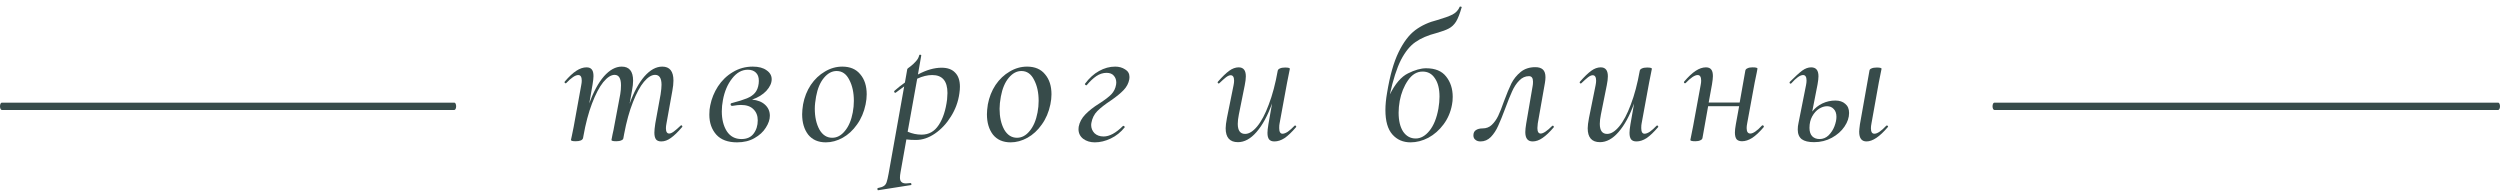 <?xml version="1.0" encoding="UTF-8"?> <svg xmlns="http://www.w3.org/2000/svg" width="341" height="26" viewBox="0 0 341 26" fill="none"><path d="M250.34 13.713C250.907 13.713 251.357 13.863 251.691 14.163C252.041 14.447 252.216 14.864 252.216 15.414C252.216 16.031 252.008 16.648 251.591 17.265C251.174 17.882 250.599 18.39 249.865 18.791C249.131 19.191 248.322 19.391 247.439 19.391C246.688 19.391 246.13 19.258 245.763 18.991C245.396 18.707 245.213 18.265 245.213 17.665C245.213 17.365 245.246 17.073 245.313 16.79L246.338 11.637C246.388 11.387 246.413 11.17 246.413 10.986C246.413 10.486 246.255 10.236 245.938 10.236C245.538 10.236 245.004 10.611 244.337 11.362C244.304 11.395 244.27 11.412 244.237 11.412C244.187 11.412 244.145 11.387 244.112 11.337C244.079 11.27 244.087 11.212 244.137 11.162C244.854 10.444 245.413 9.936 245.813 9.636C246.23 9.336 246.638 9.186 247.038 9.186C247.372 9.186 247.622 9.286 247.789 9.486C247.956 9.686 248.039 9.994 248.039 10.411C248.039 10.678 247.997 11.045 247.914 11.512L247.189 15.214C247.555 14.747 248.014 14.38 248.564 14.113C249.131 13.846 249.723 13.713 250.34 13.713ZM257.294 17.14C257.311 17.123 257.336 17.115 257.369 17.115C257.436 17.115 257.486 17.148 257.519 17.215C257.552 17.265 257.544 17.306 257.494 17.34C256.393 18.64 255.426 19.291 254.592 19.291C253.925 19.291 253.592 18.849 253.592 17.965C253.592 17.798 253.625 17.465 253.692 16.965L254.993 9.636C255.009 9.502 255.101 9.402 255.268 9.336C255.451 9.252 255.693 9.211 255.993 9.211C256.427 9.211 256.644 9.269 256.644 9.386L256.543 9.886C256.393 10.603 256.302 11.062 256.268 11.262L255.268 16.84C255.218 17.09 255.193 17.306 255.193 17.49C255.193 17.99 255.351 18.24 255.668 18.24C256.068 18.24 256.61 17.873 257.294 17.14ZM250.49 15.939C250.49 15.472 250.365 15.114 250.115 14.864C249.882 14.613 249.581 14.488 249.215 14.488C248.848 14.488 248.481 14.605 248.114 14.838C247.747 15.072 247.439 15.414 247.189 15.864C246.938 16.314 246.813 16.84 246.813 17.44C246.813 17.94 246.938 18.324 247.189 18.59C247.439 18.841 247.772 18.966 248.189 18.966C248.656 18.966 249.065 18.799 249.415 18.465C249.765 18.115 250.032 17.707 250.215 17.24C250.399 16.756 250.49 16.323 250.49 15.939Z" fill="#374B4A"></path><path d="M240.344 17.115C240.36 17.098 240.385 17.09 240.419 17.09C240.485 17.09 240.535 17.123 240.569 17.19C240.602 17.24 240.602 17.29 240.569 17.34C240.002 18.007 239.476 18.499 238.993 18.816C238.509 19.116 238.051 19.266 237.617 19.266C237.284 19.266 237.034 19.174 236.867 18.991C236.717 18.791 236.642 18.482 236.642 18.065C236.642 17.798 236.683 17.432 236.767 16.965L237.217 14.488H232.99L232.214 18.841C232.181 18.974 232.081 19.074 231.914 19.141C231.747 19.224 231.522 19.266 231.239 19.266C230.789 19.266 230.563 19.207 230.563 19.091L230.664 18.59C230.814 17.873 230.905 17.415 230.939 17.215L231.964 11.637C232.014 11.387 232.039 11.178 232.039 11.011C232.039 10.495 231.881 10.236 231.564 10.236C231.164 10.236 230.613 10.603 229.913 11.337C229.896 11.353 229.871 11.362 229.838 11.362C229.788 11.362 229.746 11.337 229.713 11.287C229.68 11.22 229.68 11.17 229.713 11.137C230.28 10.47 230.805 9.978 231.289 9.661C231.772 9.344 232.239 9.186 232.69 9.186C233.023 9.186 233.265 9.286 233.415 9.486C233.565 9.669 233.64 9.969 233.64 10.386C233.64 10.636 233.598 11.011 233.515 11.512L233.065 13.988H237.292L238.067 9.611C238.101 9.477 238.201 9.377 238.368 9.311C238.534 9.227 238.759 9.186 239.043 9.186C239.493 9.186 239.718 9.244 239.718 9.361L239.618 9.911C239.451 10.695 239.36 11.137 239.343 11.237L238.318 16.815C238.268 17.065 238.243 17.282 238.243 17.465C238.243 17.965 238.409 18.215 238.743 18.215C239.126 18.215 239.66 17.848 240.344 17.115Z" fill="#374B4A"></path><path d="M225.967 17.14C225.983 17.123 226.008 17.115 226.042 17.115C226.092 17.115 226.133 17.148 226.167 17.215C226.2 17.265 226.2 17.306 226.167 17.34C225.583 18.023 225.058 18.524 224.591 18.841C224.124 19.141 223.666 19.291 223.215 19.291C222.882 19.291 222.64 19.199 222.49 19.016C222.34 18.832 222.265 18.532 222.265 18.115C222.265 17.848 222.306 17.465 222.39 16.965L222.89 14.113C222.29 15.781 221.581 17.081 220.764 18.015C219.964 18.932 219.121 19.391 218.238 19.391C217.12 19.391 216.562 18.757 216.562 17.49C216.562 17.173 216.62 16.706 216.737 16.089L217.637 11.637C217.687 11.387 217.712 11.178 217.712 11.011C217.712 10.511 217.554 10.261 217.237 10.261C217.07 10.261 216.862 10.353 216.612 10.536C216.378 10.72 216.078 10.986 215.711 11.337C215.678 11.37 215.645 11.387 215.611 11.387C215.561 11.387 215.52 11.362 215.486 11.312C215.453 11.245 215.461 11.187 215.511 11.137C216.095 10.47 216.603 9.978 217.037 9.661C217.471 9.344 217.904 9.186 218.338 9.186C218.988 9.186 219.313 9.594 219.313 10.411C219.313 10.728 219.263 11.137 219.163 11.637L218.363 15.614C218.263 16.114 218.213 16.539 218.213 16.89C218.213 17.807 218.546 18.265 219.213 18.265C219.747 18.265 220.297 17.924 220.864 17.24C221.431 16.556 221.956 15.564 222.44 14.263C222.94 12.963 223.349 11.42 223.666 9.636C223.699 9.502 223.799 9.402 223.966 9.336C224.132 9.252 224.366 9.211 224.666 9.211C225.1 9.211 225.316 9.269 225.316 9.386L225.216 9.886C225.066 10.603 224.975 11.062 224.941 11.262L223.916 16.84C223.882 16.99 223.866 17.198 223.866 17.465C223.866 17.982 224.016 18.24 224.316 18.24C224.516 18.24 224.758 18.149 225.041 17.965C225.325 17.765 225.633 17.49 225.967 17.14Z" fill="#374B4A"></path><path d="M201.947 19.291C201.647 19.291 201.414 19.216 201.247 19.066C201.064 18.933 200.972 18.733 200.972 18.466C200.972 18.133 201.089 17.891 201.322 17.741C201.555 17.591 201.856 17.515 202.222 17.515C202.723 17.515 203.14 17.357 203.473 17.04C203.823 16.707 204.115 16.298 204.349 15.815C204.582 15.331 204.84 14.681 205.124 13.864C205.508 12.83 205.849 12.004 206.15 11.387C206.466 10.77 206.892 10.245 207.425 9.811C207.959 9.378 208.626 9.161 209.426 9.161C209.876 9.161 210.218 9.27 210.452 9.486C210.685 9.703 210.802 10.053 210.802 10.537C210.802 10.754 210.777 11.012 210.727 11.312L209.751 16.84C209.718 17.174 209.701 17.382 209.701 17.465C209.701 17.966 209.851 18.216 210.152 18.216C210.502 18.216 211.027 17.866 211.727 17.165C211.744 17.149 211.769 17.14 211.802 17.14C211.853 17.14 211.894 17.174 211.928 17.24C211.961 17.29 211.961 17.332 211.928 17.366C211.377 18.016 210.869 18.499 210.402 18.816C209.952 19.133 209.501 19.291 209.051 19.291C208.384 19.291 208.051 18.866 208.051 18.016C208.051 17.732 208.092 17.34 208.176 16.84L209.051 11.738C209.084 11.587 209.101 11.387 209.101 11.137C209.101 10.637 208.918 10.387 208.551 10.387C208.051 10.387 207.609 10.587 207.225 10.987C206.842 11.371 206.516 11.863 206.25 12.463C205.983 13.046 205.674 13.814 205.324 14.764C204.957 15.748 204.632 16.548 204.349 17.165C204.082 17.766 203.748 18.274 203.348 18.691C202.948 19.091 202.481 19.291 201.947 19.291Z" fill="#374B4A"></path><path d="M199.101 0.932C199.117 0.882 199.167 0.873 199.251 0.907C199.351 0.923 199.393 0.948 199.376 0.982C199.126 1.866 198.867 2.524 198.601 2.958C198.334 3.375 198.009 3.683 197.625 3.883C197.258 4.083 196.691 4.292 195.924 4.509C194.757 4.809 193.806 5.217 193.073 5.734C192.339 6.235 191.68 7.043 191.097 8.161C190.53 9.278 190.021 10.854 189.571 12.888C190.304 11.421 191.13 10.462 192.047 10.011C192.981 9.545 193.806 9.311 194.523 9.311C195.757 9.311 196.666 9.686 197.25 10.437C197.85 11.187 198.15 12.113 198.15 13.213C198.15 13.613 198.117 13.972 198.05 14.289C197.867 15.289 197.483 16.181 196.9 16.965C196.316 17.749 195.624 18.358 194.824 18.791C194.023 19.208 193.214 19.416 192.397 19.416C191.38 19.416 190.555 19.058 189.921 18.341C189.287 17.624 188.97 16.515 188.97 15.014C188.97 14.314 189.045 13.53 189.196 12.663C189.579 10.328 190.104 8.477 190.771 7.11C191.438 5.743 192.197 4.742 193.048 4.108C193.898 3.475 194.899 3.016 196.049 2.733C196.966 2.466 197.658 2.216 198.125 1.982C198.592 1.732 198.917 1.382 199.101 0.932ZM190.921 13.764C190.821 14.331 190.771 14.864 190.771 15.364C190.771 16.465 190.98 17.332 191.397 17.966C191.83 18.583 192.397 18.891 193.098 18.891C193.781 18.891 194.407 18.541 194.974 17.841C195.557 17.124 195.966 16.115 196.199 14.814C196.299 14.23 196.349 13.688 196.349 13.188C196.349 12.121 196.141 11.287 195.724 10.687C195.324 10.07 194.765 9.761 194.048 9.761C193.264 9.761 192.597 10.162 192.047 10.962C191.497 11.762 191.122 12.696 190.921 13.764Z" fill="#374B4A"></path><path d="M176.585 17.14C176.602 17.123 176.627 17.115 176.66 17.115C176.71 17.115 176.752 17.148 176.785 17.215C176.819 17.265 176.819 17.306 176.785 17.34C176.202 18.023 175.676 18.524 175.209 18.841C174.742 19.141 174.284 19.291 173.834 19.291C173.5 19.291 173.258 19.199 173.108 19.016C172.958 18.832 172.883 18.532 172.883 18.115C172.883 17.848 172.925 17.465 173.008 16.965L173.509 14.113C172.908 15.781 172.199 17.081 171.382 18.015C170.582 18.932 169.74 19.391 168.856 19.391C167.739 19.391 167.18 18.757 167.18 17.49C167.18 17.173 167.239 16.706 167.355 16.089L168.256 11.637C168.306 11.387 168.331 11.178 168.331 11.011C168.331 10.511 168.172 10.261 167.856 10.261C167.689 10.261 167.48 10.353 167.23 10.536C166.997 10.72 166.697 10.986 166.33 11.337C166.296 11.37 166.263 11.387 166.23 11.387C166.18 11.387 166.138 11.362 166.105 11.312C166.071 11.245 166.08 11.187 166.13 11.137C166.713 10.47 167.222 9.978 167.655 9.661C168.089 9.344 168.523 9.186 168.956 9.186C169.606 9.186 169.932 9.594 169.932 10.411C169.932 10.728 169.882 11.137 169.782 11.637L168.981 15.614C168.881 16.114 168.831 16.539 168.831 16.89C168.831 17.807 169.165 18.265 169.832 18.265C170.365 18.265 170.915 17.924 171.482 17.24C172.049 16.556 172.575 15.564 173.058 14.263C173.559 12.963 173.967 11.42 174.284 9.636C174.317 9.502 174.417 9.402 174.584 9.336C174.751 9.252 174.984 9.211 175.284 9.211C175.718 9.211 175.935 9.269 175.935 9.386L175.835 9.886C175.685 10.603 175.593 11.062 175.56 11.262L174.534 16.84C174.501 16.99 174.484 17.198 174.484 17.465C174.484 17.982 174.634 18.24 174.934 18.24C175.134 18.24 175.376 18.149 175.66 17.965C175.943 17.765 176.252 17.49 176.585 17.14Z" fill="#374B4A"></path><path d="M149.334 19.416C148.717 19.416 148.192 19.258 147.758 18.941C147.324 18.608 147.108 18.166 147.108 17.615C147.108 17.482 147.116 17.374 147.133 17.29C147.249 16.673 147.55 16.115 148.033 15.614C148.533 15.097 149.159 14.605 149.909 14.139C150.693 13.638 151.252 13.213 151.585 12.863C151.935 12.496 152.152 12.054 152.235 11.537C152.252 11.47 152.26 11.379 152.26 11.262C152.26 10.895 152.152 10.587 151.935 10.337C151.718 10.07 151.385 9.936 150.935 9.936C150.451 9.936 149.984 10.086 149.534 10.387C149.1 10.687 148.667 11.095 148.233 11.612L148.183 11.637C148.133 11.637 148.083 11.612 148.033 11.562C147.983 11.512 147.966 11.47 147.983 11.437C148.567 10.653 149.209 10.07 149.909 9.686C150.626 9.286 151.36 9.086 152.11 9.086C152.627 9.086 153.077 9.211 153.461 9.461C153.861 9.695 154.061 10.045 154.061 10.512C154.061 10.645 154.053 10.745 154.036 10.812C153.936 11.362 153.678 11.854 153.261 12.288C152.844 12.721 152.285 13.18 151.585 13.663C150.751 14.214 150.118 14.706 149.684 15.139C149.25 15.573 148.975 16.123 148.859 16.79C148.842 16.84 148.834 16.923 148.834 17.04C148.834 17.474 148.984 17.849 149.284 18.166C149.601 18.466 150.018 18.616 150.534 18.616C151.335 18.616 152.21 18.141 153.161 17.19C153.178 17.174 153.203 17.165 153.236 17.165C153.286 17.165 153.328 17.19 153.361 17.24C153.411 17.274 153.428 17.315 153.411 17.365C152.877 18.032 152.244 18.541 151.51 18.891C150.776 19.241 150.051 19.416 149.334 19.416Z" fill="#374B4A"></path><path d="M137.844 19.416C136.81 19.416 136.009 19.066 135.442 18.366C134.892 17.649 134.617 16.723 134.617 15.589C134.617 15.223 134.659 14.772 134.742 14.239C134.925 13.255 135.276 12.371 135.793 11.587C136.326 10.803 136.968 10.195 137.719 9.761C138.469 9.311 139.261 9.086 140.095 9.086C141.162 9.086 141.979 9.436 142.546 10.136C143.13 10.82 143.422 11.729 143.422 12.863C143.422 13.296 143.372 13.755 143.271 14.239C143.055 15.289 142.663 16.206 142.096 16.99C141.546 17.774 140.895 18.374 140.145 18.791C139.394 19.208 138.627 19.416 137.844 19.416ZM138.719 18.791C139.369 18.791 139.945 18.483 140.445 17.866C140.962 17.249 141.32 16.407 141.521 15.339C141.621 14.806 141.671 14.28 141.671 13.763C141.671 12.63 141.462 11.671 141.045 10.887C140.645 10.086 140.07 9.686 139.319 9.686C138.686 9.686 138.11 9.995 137.594 10.612C137.077 11.229 136.718 12.079 136.518 13.163C136.401 13.797 136.343 14.355 136.343 14.839C136.343 15.956 136.551 16.898 136.968 17.666C137.402 18.416 137.985 18.791 138.719 18.791Z" fill="#374B4A"></path><path d="M128.432 9.236C129.25 9.236 129.867 9.461 130.283 9.911C130.717 10.345 130.934 10.987 130.934 11.837C130.934 12.104 130.909 12.404 130.859 12.738C130.709 13.855 130.325 14.906 129.708 15.889C129.108 16.857 128.382 17.632 127.532 18.216C126.682 18.799 125.814 19.091 124.931 19.091C124.414 19.091 123.98 19.066 123.63 19.016L122.83 23.518C122.779 23.802 122.754 24.035 122.754 24.219C122.754 24.502 122.821 24.703 122.955 24.819C123.088 24.953 123.296 25.019 123.58 25.019C123.68 25.019 123.88 25.003 124.18 24.969C124.247 24.953 124.289 24.986 124.305 25.069C124.339 25.169 124.322 25.228 124.255 25.244L119.803 25.945C119.736 25.962 119.695 25.92 119.678 25.82C119.661 25.72 119.686 25.661 119.753 25.645C120.12 25.578 120.387 25.486 120.553 25.369C120.72 25.27 120.845 25.103 120.929 24.869C121.012 24.636 121.104 24.244 121.204 23.694L123.33 11.787C123.23 11.854 122.846 12.137 122.179 12.638L122.129 12.663C122.062 12.663 122.012 12.63 121.979 12.563C121.946 12.479 121.954 12.421 122.004 12.388C122.454 11.988 122.93 11.612 123.43 11.262L123.755 9.411C123.755 9.378 123.897 9.261 124.18 9.061C124.464 8.844 124.714 8.611 124.931 8.361C125.164 8.11 125.314 7.835 125.381 7.535C125.398 7.468 125.448 7.443 125.531 7.46C125.631 7.477 125.673 7.518 125.656 7.585L125.206 10.162C126.356 9.545 127.432 9.236 128.432 9.236ZM129.183 13.563C129.216 13.163 129.233 12.871 129.233 12.688C129.233 11.054 128.541 10.236 127.157 10.236C126.506 10.236 125.823 10.403 125.106 10.737L123.805 17.966C124.422 18.232 125.056 18.366 125.706 18.366C126.69 18.366 127.465 17.932 128.032 17.065C128.616 16.198 128.999 15.031 129.183 13.563Z" fill="#374B4A"></path><path d="M112.64 19.416C111.606 19.416 110.806 19.066 110.239 18.366C109.688 17.649 109.413 16.723 109.413 15.589C109.413 15.223 109.455 14.772 109.538 14.239C109.722 13.255 110.072 12.371 110.589 11.587C111.123 10.803 111.765 10.195 112.515 9.761C113.265 9.311 114.057 9.086 114.891 9.086C115.958 9.086 116.776 9.436 117.343 10.136C117.926 10.82 118.218 11.729 118.218 12.863C118.218 13.296 118.168 13.755 118.068 14.239C117.851 15.289 117.459 16.206 116.892 16.99C116.342 17.774 115.692 18.374 114.941 18.791C114.191 19.208 113.424 19.416 112.64 19.416ZM113.515 18.791C114.166 18.791 114.741 18.483 115.241 17.866C115.758 17.249 116.117 16.407 116.317 15.339C116.417 14.806 116.467 14.28 116.467 13.763C116.467 12.63 116.259 11.671 115.842 10.887C115.442 10.086 114.866 9.686 114.116 9.686C113.482 9.686 112.907 9.995 112.39 10.612C111.873 11.229 111.514 12.079 111.314 13.163C111.198 13.797 111.139 14.355 111.139 14.839C111.139 15.956 111.348 16.898 111.765 17.666C112.198 18.416 112.782 18.791 113.515 18.791Z" fill="#374B4A"></path><path d="M105.258 10.812C105.258 11.329 105.016 11.854 104.533 12.388C104.049 12.905 103.399 13.305 102.581 13.588C103.332 13.655 103.924 13.889 104.357 14.289C104.791 14.689 105.008 15.189 105.008 15.79C105.008 16.306 104.824 16.848 104.457 17.415C104.107 17.982 103.59 18.457 102.907 18.841C102.24 19.225 101.448 19.416 100.53 19.416C99.28 19.416 98.338 19.066 97.704 18.366C97.07 17.649 96.753 16.74 96.753 15.639C96.753 15.139 96.795 14.714 96.879 14.364C97.062 13.447 97.412 12.588 97.929 11.787C98.463 10.97 99.138 10.32 99.955 9.836C100.772 9.336 101.681 9.086 102.682 9.086C103.482 9.086 104.107 9.253 104.558 9.586C105.024 9.903 105.258 10.312 105.258 10.812ZM103.482 11.412C103.499 11.329 103.507 11.204 103.507 11.037C103.507 10.52 103.365 10.136 103.082 9.886C102.815 9.636 102.456 9.511 102.006 9.511C101.189 9.511 100.472 9.911 99.855 10.712C99.238 11.495 98.821 12.479 98.604 13.663C98.504 14.18 98.454 14.689 98.454 15.189C98.454 16.273 98.679 17.174 99.13 17.891C99.597 18.608 100.264 18.966 101.131 18.966C101.864 18.966 102.415 18.724 102.782 18.241C103.165 17.741 103.357 17.132 103.357 16.415C103.357 15.781 103.157 15.273 102.757 14.889C102.373 14.505 101.806 14.314 101.056 14.314C100.789 14.314 100.405 14.355 99.905 14.439H99.88C99.813 14.439 99.755 14.422 99.705 14.389C99.672 14.339 99.655 14.289 99.655 14.239C99.655 14.139 99.705 14.08 99.805 14.064C100.705 13.83 101.398 13.613 101.881 13.413C102.365 13.213 102.732 12.963 102.982 12.663C103.249 12.346 103.415 11.929 103.482 11.412Z" fill="#374B4A"></path><path d="M92.833 17.14C92.867 17.107 92.9 17.09 92.933 17.09C92.983 17.09 93.025 17.123 93.058 17.19C93.092 17.24 93.084 17.29 93.033 17.34C92.466 18.007 91.958 18.499 91.508 18.816C91.074 19.133 90.641 19.291 90.207 19.291C89.873 19.291 89.632 19.2 89.482 19.016C89.332 18.816 89.257 18.508 89.257 18.091C89.257 17.807 89.298 17.39 89.382 16.84L90.107 12.863C90.19 12.313 90.232 11.879 90.232 11.562C90.232 10.662 89.94 10.211 89.356 10.211C88.873 10.211 88.364 10.528 87.831 11.162C87.314 11.779 86.814 12.704 86.33 13.938C85.846 15.156 85.446 16.607 85.129 18.291L85.029 18.841C85.013 18.974 84.921 19.075 84.754 19.141C84.587 19.225 84.354 19.266 84.054 19.266C83.62 19.266 83.403 19.208 83.403 19.091C83.42 18.991 83.47 18.733 83.553 18.316C83.653 17.899 83.728 17.532 83.779 17.215L84.604 12.838C84.671 12.438 84.704 12.037 84.704 11.637C84.704 10.687 84.412 10.211 83.829 10.211C83.345 10.211 82.828 10.545 82.278 11.212C81.744 11.879 81.236 12.846 80.752 14.114C80.268 15.381 79.876 16.865 79.576 18.566L79.526 18.841C79.443 19.125 79.109 19.266 78.526 19.266C78.092 19.266 77.876 19.208 77.876 19.091L78.001 18.516L78.251 17.29L79.276 11.637C79.326 11.387 79.351 11.179 79.351 11.012C79.351 10.495 79.193 10.236 78.876 10.236C78.476 10.236 77.925 10.603 77.225 11.337C77.208 11.354 77.183 11.362 77.15 11.362C77.1 11.362 77.058 11.337 77.025 11.287C76.992 11.22 76.992 11.17 77.025 11.137C77.592 10.47 78.117 9.978 78.601 9.661C79.084 9.344 79.551 9.186 80.002 9.186C80.335 9.186 80.577 9.286 80.727 9.486C80.877 9.67 80.952 9.97 80.952 10.387C80.952 10.637 80.91 11.012 80.827 11.512L80.377 14.114C80.944 12.529 81.611 11.295 82.378 10.412C83.162 9.528 83.97 9.086 84.804 9.086C85.838 9.086 86.355 9.728 86.355 11.012C86.355 11.379 86.305 11.829 86.205 12.363L85.88 14.139C86.463 12.538 87.139 11.295 87.906 10.412C88.689 9.528 89.498 9.086 90.332 9.086C91.349 9.086 91.858 9.72 91.858 10.987C91.858 11.387 91.808 11.854 91.708 12.388L90.907 16.84C90.857 17.09 90.832 17.307 90.832 17.49C90.832 17.974 90.982 18.216 91.282 18.216C91.449 18.216 91.658 18.124 91.908 17.941C92.158 17.757 92.466 17.49 92.833 17.14Z" fill="#374B4A"></path><path d="M61.972 14L61.997 14.002C62.121 14.028 62.218 14.241 62.218 14.5C62.218 14.776 62.108 15 61.972 15H0.245C0.11 15 0 14.776 0 14.5C0 14.224 0.11 14 0.245 14H61.972ZM340.755 14L340.78 14.002C340.903 14.028 341 14.241 341 14.5C341 14.776 340.89 15 340.755 15H272.028C271.892 15 271.783 14.776 271.783 14.5C271.783 14.224 271.892 14 272.028 14H340.755Z" fill="#374B4A"></path></svg> 